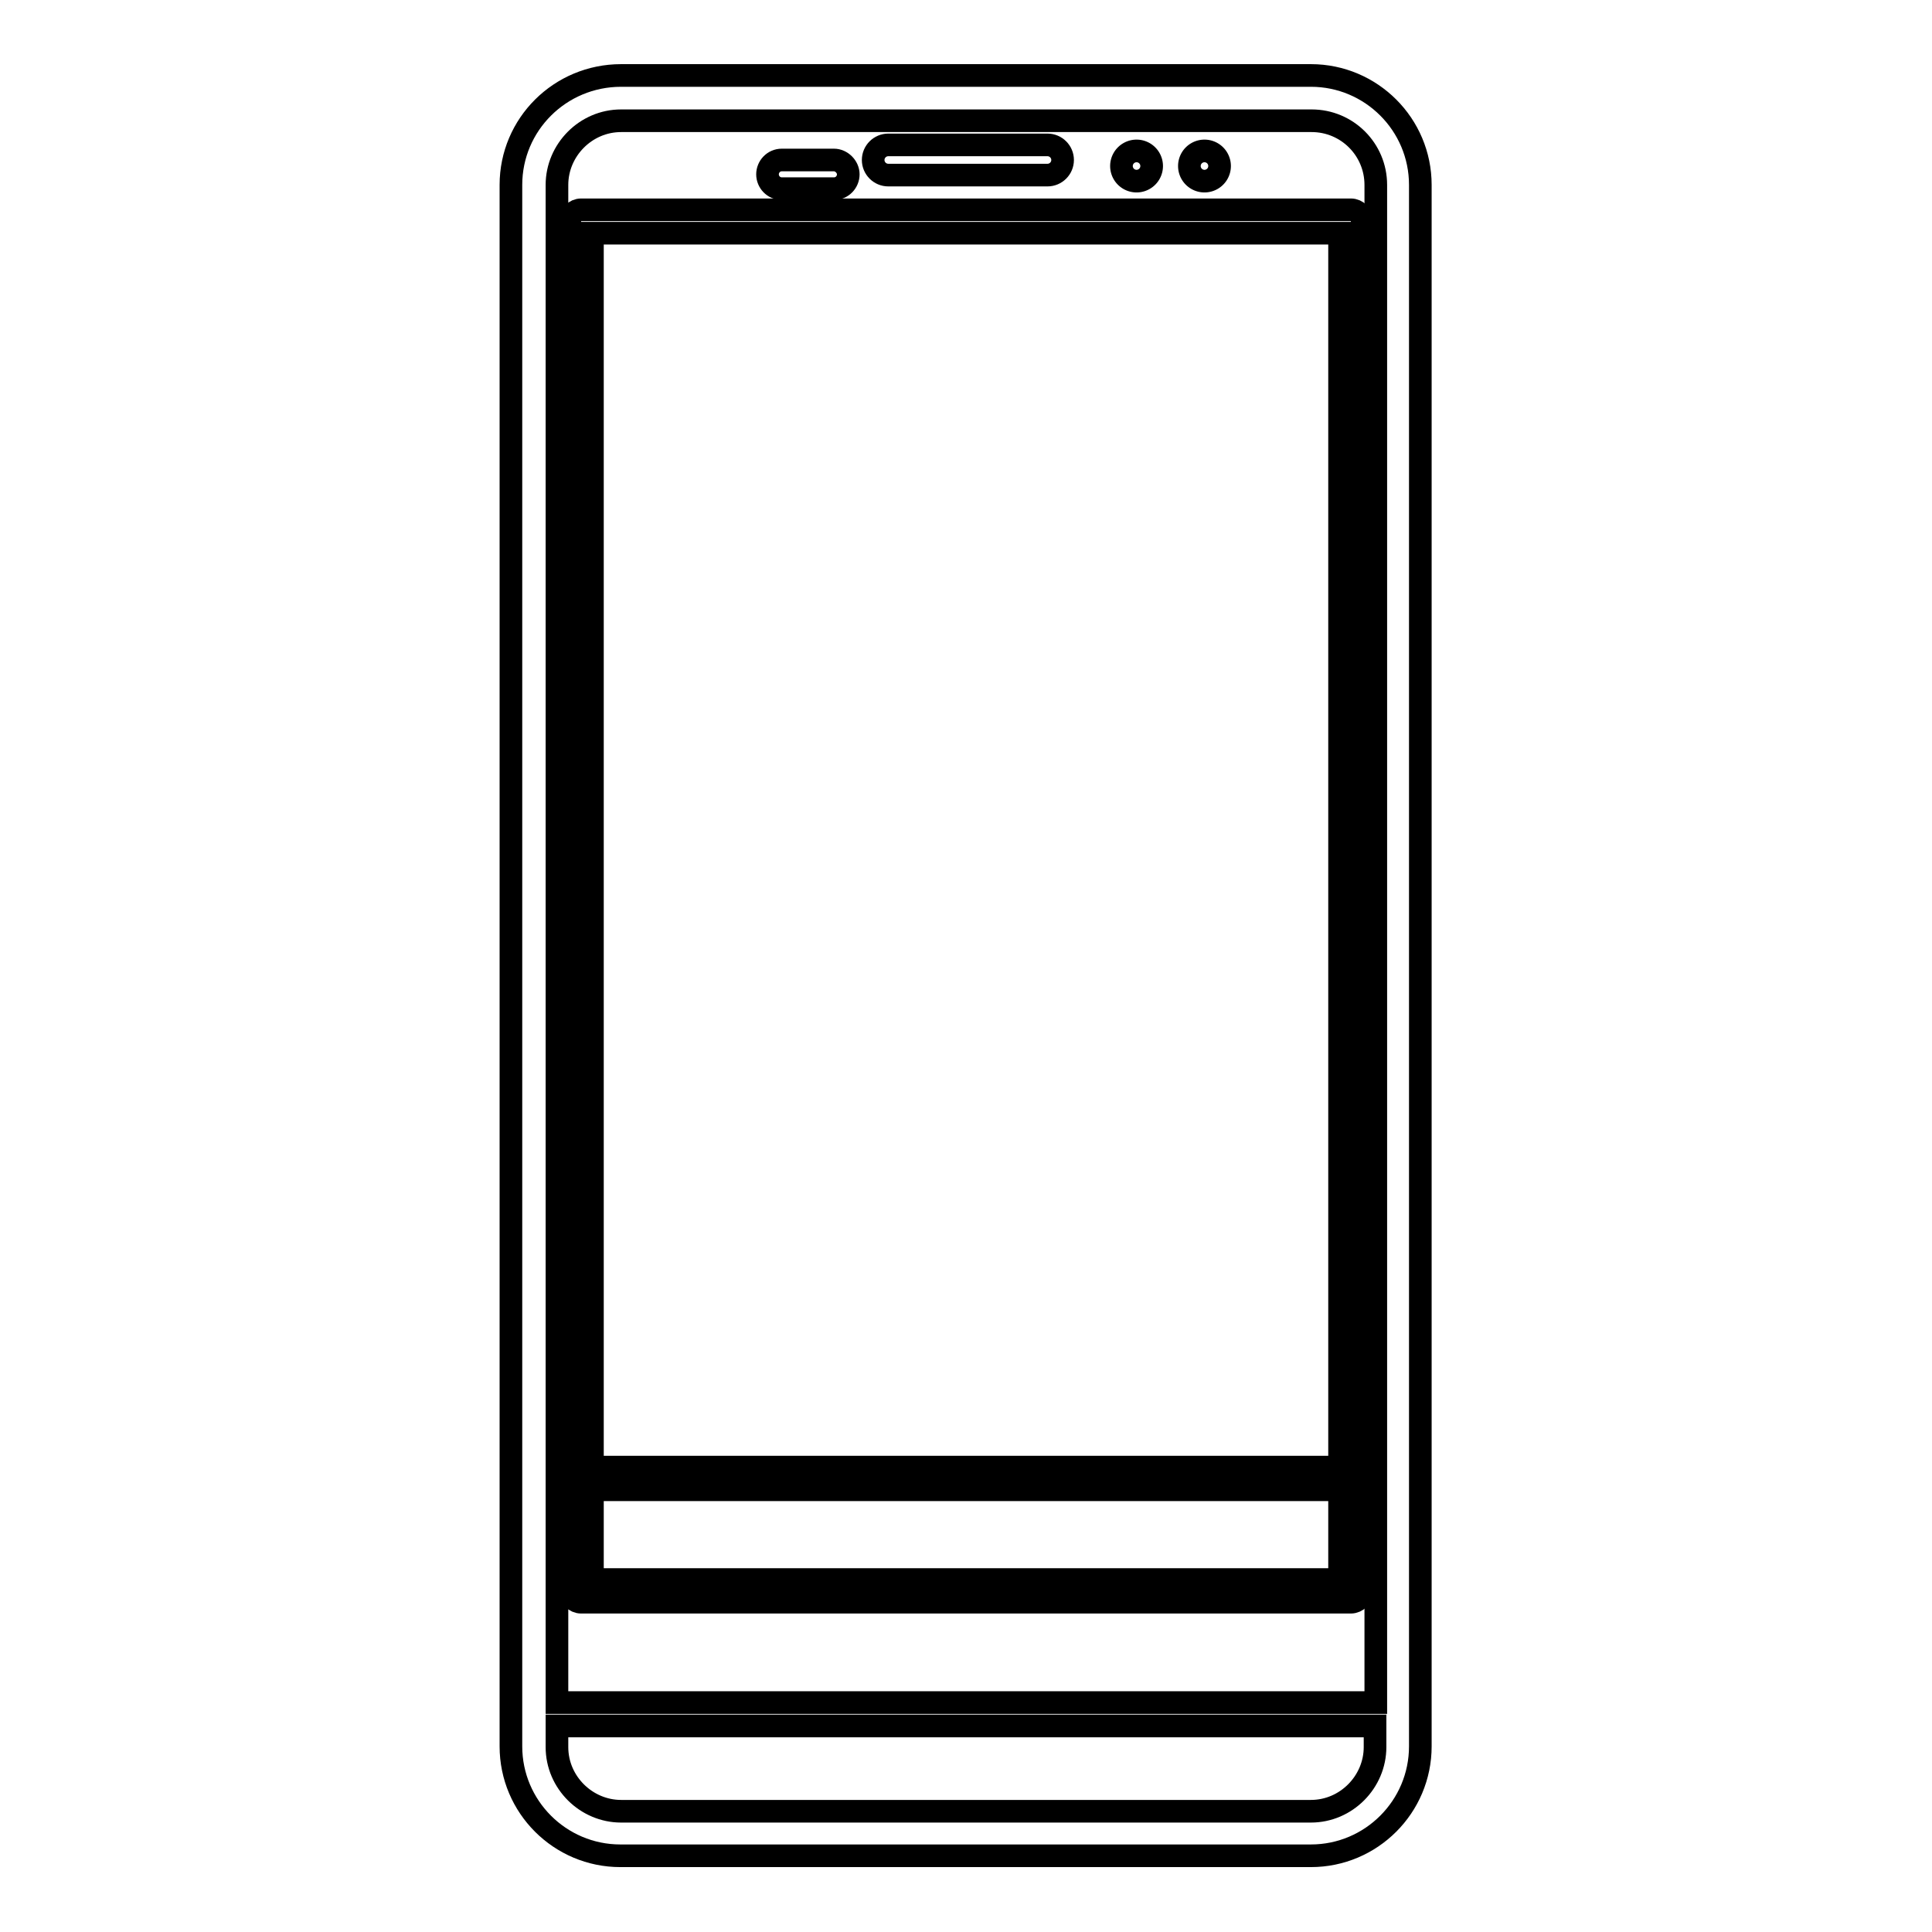 <?xml version="1.0" encoding="utf-8"?>
<!-- Svg Vector Icons : http://www.onlinewebfonts.com/icon -->
<!DOCTYPE svg PUBLIC "-//W3C//DTD SVG 1.1//EN" "http://www.w3.org/Graphics/SVG/1.1/DTD/svg11.dtd">
<svg version="1.1" xmlns="http://www.w3.org/2000/svg" xmlns:xlink="http://www.w3.org/1999/xlink" x="0px" y="0px" viewBox="0 0 256 256" enable-background="new 0 0 256 256" xml:space="preserve">
<g><g><g><g><path stroke-width="3" fill-opacity="0" stroke="#000000"  d="M67.7,24.5v206.9c0,8,6.5,14.5,14.5,14.5h91.5c8,0,14.5-6.5,14.5-14.5V24.5c0-8-6.5-14.5-14.5-14.5H82.3C74.2,10,67.7,16.5,67.7,24.5z M73.8,24.5c0-4.6,3.8-8.5,8.5-8.5h91.5c4.7,0,8.5,3.8,8.5,8.5v201.1H73.8V24.5z M73.8,228.7h108.4v2.8c0,4.6-3.8,8.5-8.5,8.5H82.3c-4.6,0-8.5-3.8-8.5-8.5V228.7L73.8,228.7z"/><path stroke-width="3" fill-opacity="0" stroke="#000000"  d="M117.7,23.2h21.1c1.1,0,2-0.9,2-2c0-1.1-0.9-2-2-2h-21.1c-1.1,0-2,0.9-2,2C115.7,22.3,116.6,23.2,117.7,23.2z"/><path stroke-width="3" fill-opacity="0" stroke="#000000"  d="M103.6,25h6.9c1.1,0,1.9-0.9,1.9-1.9s-0.9-1.9-1.9-1.9h-6.9c-1.1,0-1.9,0.9-1.9,1.9S102.5,25,103.6,25z"/><path stroke-width="3" fill-opacity="0" stroke="#000000"  d="M148.6 22a2 2 0 1 0 4 0a2 2 0 1 0 -4 0z"/><path stroke-width="3" fill-opacity="0" stroke="#000000"  d="M157.6 22a2 2 0 1 0 4 0a2 2 0 1 0 -4 0z"/><path stroke-width="3" fill-opacity="0" stroke="#000000"  d="M179,27.8H77c-0.8,0-1.5,0.7-1.5,1.5v181.5c0,0.8,0.7,1.5,1.5,1.5h102c0.8,0,1.5-0.7,1.5-1.5V29.3C180.5,28.5,179.8,27.8,179,27.8z M177.5,209.3h-99v-11.9h99V209.3L177.5,209.3z M177.5,194.4h-99V30.9h99V194.4L177.5,194.4z"/></g></g><g></g><g></g><g></g><g></g><g></g><g></g><g></g><g></g><g></g><g></g><g></g><g></g><g></g><g></g><g></g></g></g>
</svg>